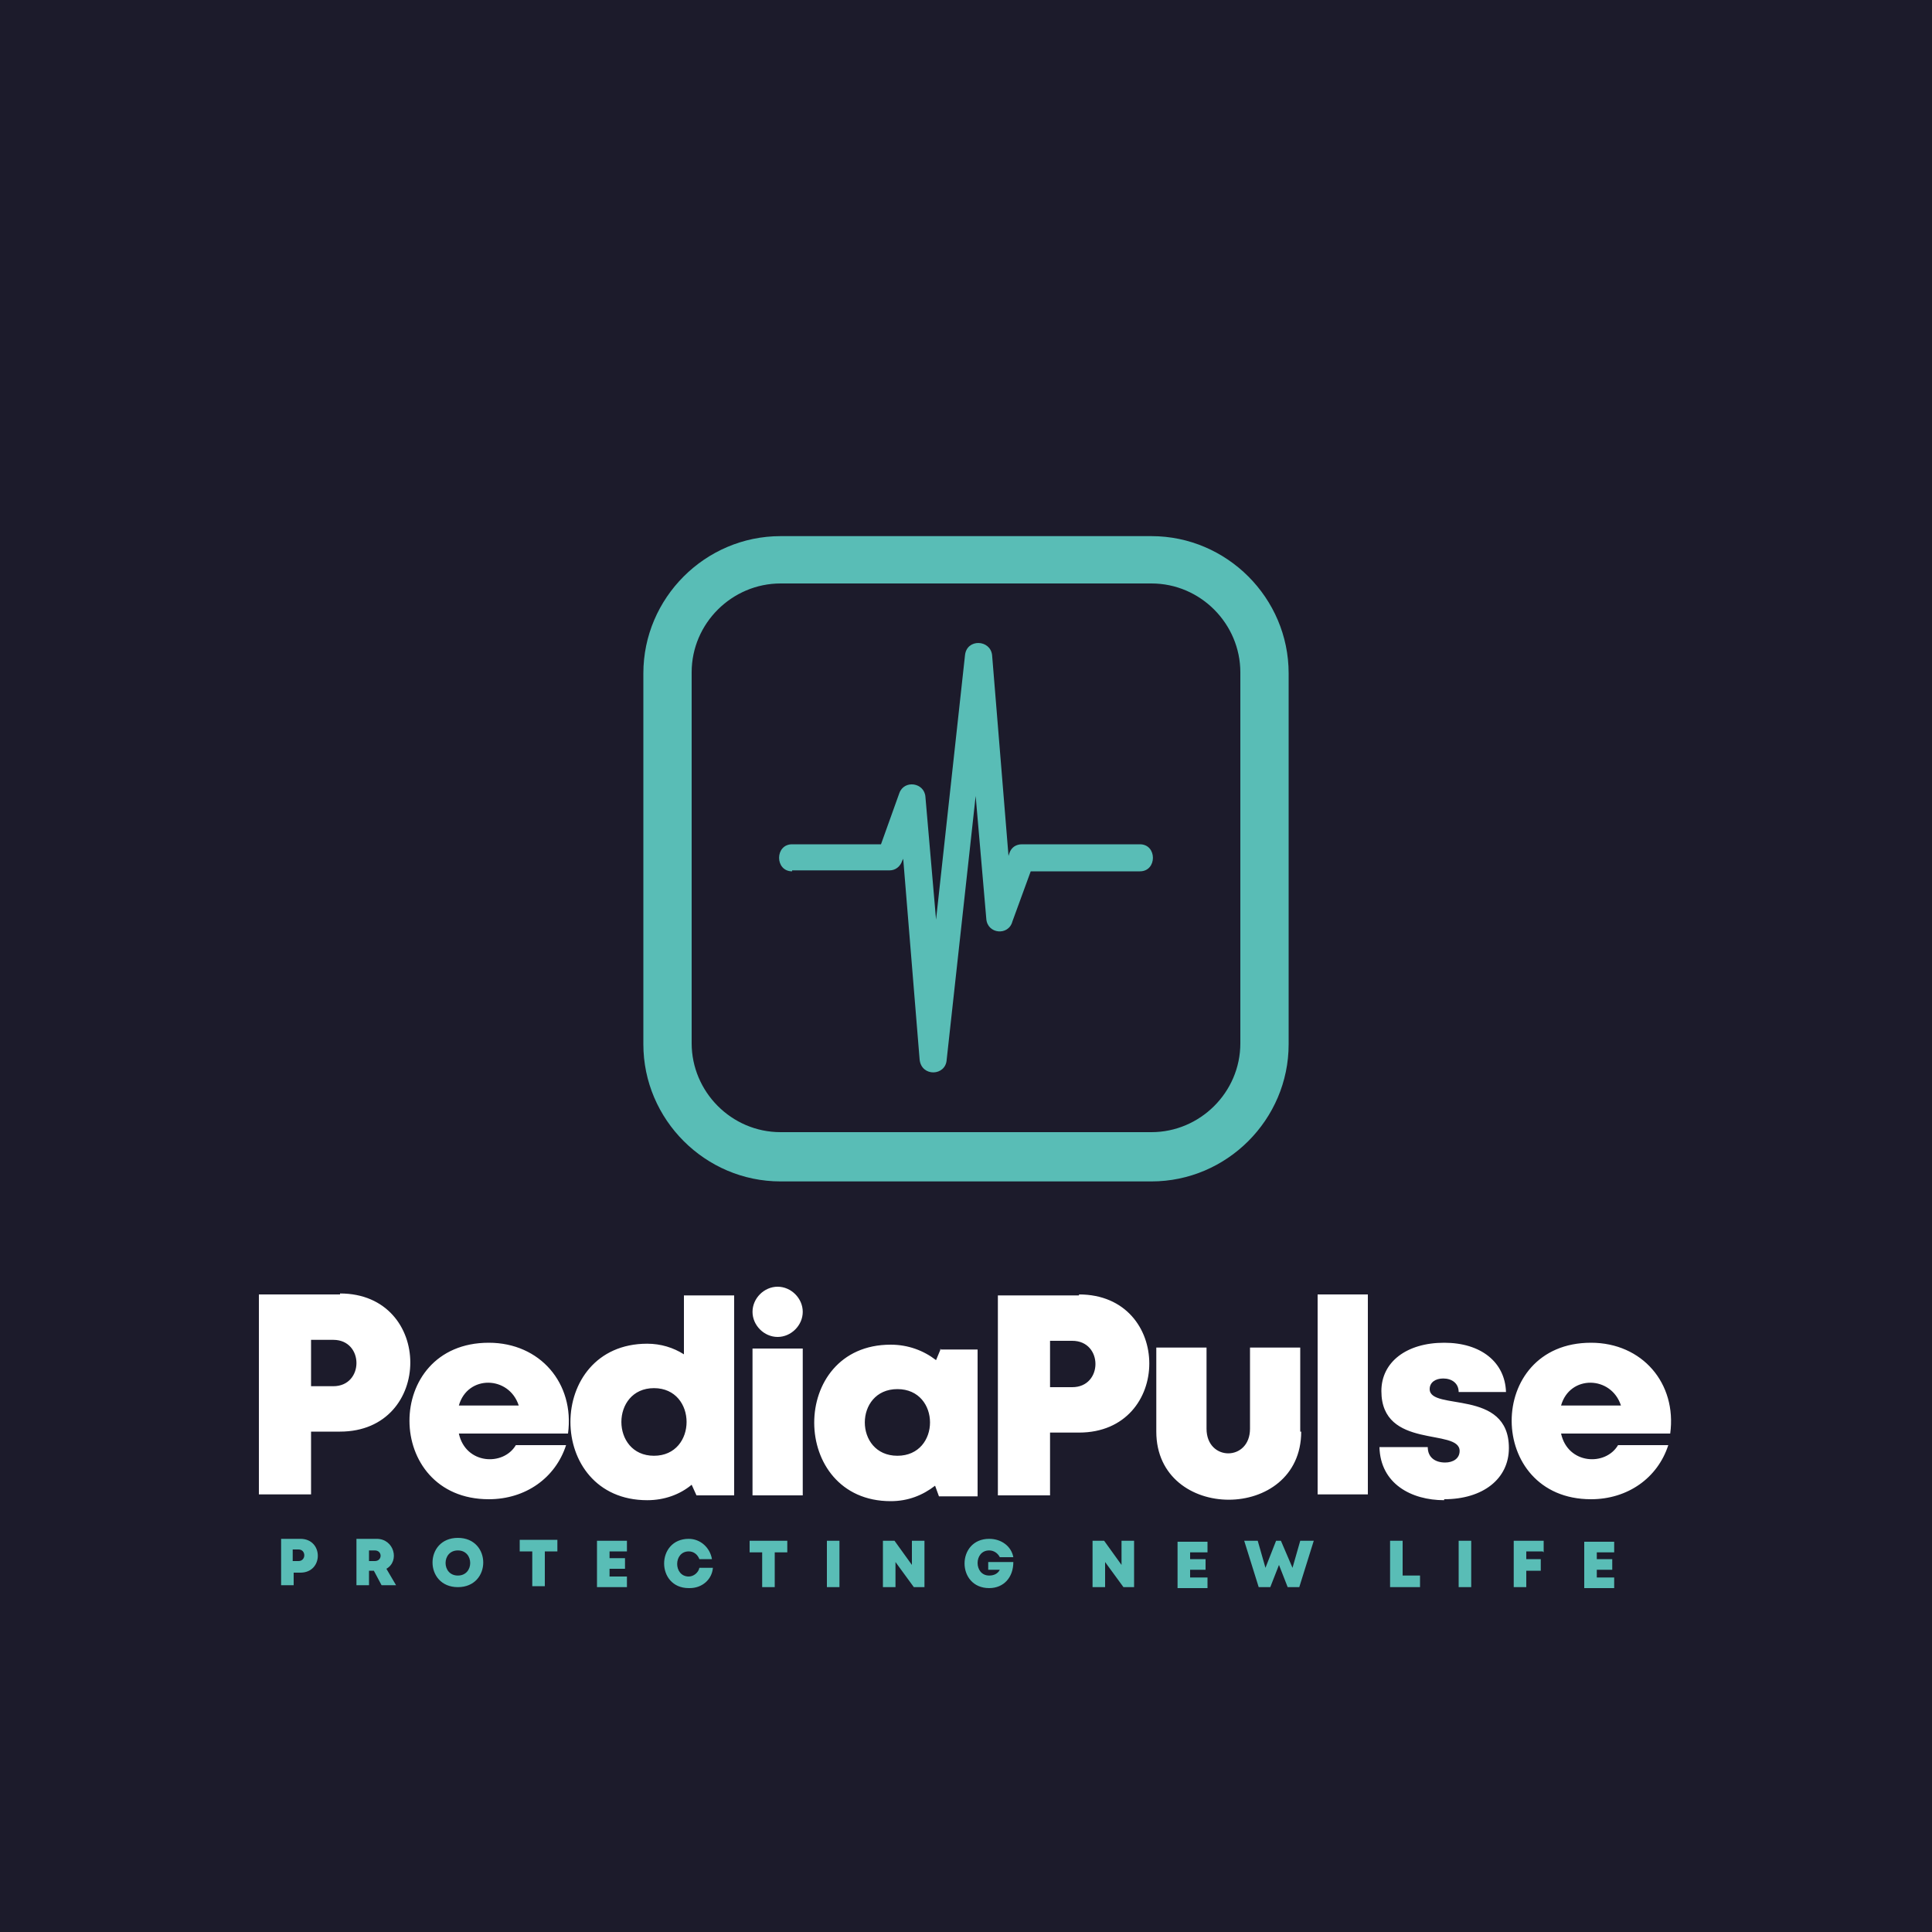 <?xml version="1.0" encoding="UTF-8"?>
<!DOCTYPE svg PUBLIC "-//W3C//DTD SVG 1.1//EN" "http://www.w3.org/Graphics/SVG/1.1/DTD/svg11.dtd">
<!-- Creator: CorelDRAW 2023 -->
<svg xmlns="http://www.w3.org/2000/svg" xml:space="preserve" width="2000px" height="2000px" version="1.1" style="shape-rendering:geometricPrecision; text-rendering:geometricPrecision; image-rendering:optimizeQuality; fill-rule:evenodd; clip-rule:evenodd"
viewBox="0 0 2000 2000"
 xmlns:xlink="http://www.w3.org/1999/xlink"
 xmlns:xodm="http://www.corel.com/coreldraw/odm/2003">
 <defs>
  <style type="text/css">
   <![CDATA[
    .fil0 {fill:#1C1B2B}
    .fil1 {fill:#59BDB6;fill-rule:nonzero}
    .fil2 {fill:white;fill-rule:nonzero}
   ]]>
  </style>
 </defs>
 <g id="Layer_x0020_1">
  <polygon class="fil0" points="0,-5 2000,-5 2000,2005 0,2005 "/>
  <path class="fil1" d="M820 902c-18,0 -18,-28 0,-28l92 0 19 -53c5,-14 26,-11 27,4l11 127 30 -274c2,-17 26,-16 28,0l17 208 1 -3c2,-6 7,-9 13,-9l122 0c18,0 18,28 0,28l-113 0 -19 52c-4,15 -26,13 -27,-3l-11 -127 -30 273c-1,17 -26,18 -28,0l-17 -208 -1 2c-2,6 -7,10 -13,10l-101 0zm-12 -347l384 0c78,0 142,64 142,142l0 384c0,78 -64,142 -142,142l-384 0c-78,0 -142,-64 -142,-142l0 -384c0,-78 64,-142 142,-142zm0 617l384 0c50,0 92,-41 92,-92l0 -384c0,-50 -41,-92 -92,-92l-384 0c-50,0 -92,41 -92,92l0 384c0,50 41,92 92,92z"/>
  <path class="fil2" d="M352 1340l-84 0 0 207 54 0 0 -65 30 0c97,0 97,-143 0,-143zm-7 95l-23 0 0 -48 23 0c32,0 32,48 0,48zm161 -45c-110,0 -109,162 0,162 38,0 69,-22 80,-56l-52 0c-13,22 -52,20 -59,-12l113 0c7,-52 -29,-94 -82,-94zm31 65l-62 0c9,-32 52,-31 62,0zm171 -114l0 61c-11,-7 -24,-11 -38,-11 -106,0 -106,162 0,162 18,0 34,-6 46,-16l5 11 39 0 0 -207 -52 0zm-31 166c-45,0 -45,-70 0,-70 45,0 45,70 0,70zm102 41l52 0 0 -152 -52 0 0 152zm195 -152l-5 12c-13,-10 -29,-16 -47,-16 -106,0 -105,162 0,162 18,0 33,-6 46,-16l4 11 40 0 0 -152 -39 0zm-45 111c-45,0 -45,-69 0,-69 45,0 45,69 0,69zm188 -166l-84 0 0 207 54 0 0 -65 30 0c97,0 97,-143 0,-143zm-7 95l-23 0 0 -48 23 0c32,0 32,48 0,48zm236 46l0 -87 -52 0 0 84c0,34 -45,34 -45,0l0 -84 -52 0 0 87c0,94 150,94 150,0zm18 65l52 0 0 -207 -52 0 0 207zm131 5c40,0 67,-21 67,-53 0,-62 -82,-38 -82,-61 0,-7 6,-11 14,-11 9,0 16,5 16,14l49 0c-1,-31 -26,-51 -64,-51 -39,0 -65,20 -65,50 0,61 81,38 81,62 0,8 -7,12 -15,12 -10,0 -18,-5 -18,-16l-50 0c1,38 33,55 67,55zm152 -162c-110,0 -109,162 0,162 38,0 69,-22 80,-56l-52 0c-13,22 -52,20 -59,-12l113 0c7,-52 -29,-94 -82,-94zm31 65l-62 0c9,-32 52,-31 62,0zm-873 -123c14,0 26,12 26,26 0,14 -12,26 -26,26 -14,0 -26,-12 -26,-26 0,-14 12,-26 26,-26z"/>
  <path class="fil1" d="M311 1593l-20 0 0 48 13 0 0 -13 7 0c24,0 24,-35 0,-35zm-2 23l-6 0 0 -12 6 0c8,0 8,12 0,12zm86 25l15 0 -10 -17c14,-8 8,-31 -10,-31l-21 0 0 48 13 0 0 -15 5 0 8 15zm-13 -36l6 0c8,0 8,11 0,11l-6 0 0 -11zm92 38c35,0 35,-51 0,-51 -35,0 -35,51 0,51zm0 -12c-17,0 -17,-26 0,-26 17,0 17,26 0,26zm103 -37l-39 0 0 12 13 0 0 36 13 0 0 -36 13 0 0 -12zm54 37l0 -7 16 0 0 -11 -16 0 0 -7 18 0 0 -11 -31 0 0 48 31 0 0 -11 -18 0zm83 13c13,0 23,-9 24,-21l-14 0c-1,5 -6,9 -11,9 -16,0 -16,-26 0,-26 5,0 9,3 11,8l13 0c-2,-12 -12,-21 -24,-21 -34,0 -34,51 0,51zm101 -49l-39 0 0 12 13 0 0 36 13 0 0 -36 13 0 0 -12zm41 48l13 0 0 -48 -13 0 0 48zm88 -48l0 25 -18 -25 -12 0 0 48 13 0 0 -26 19 26 11 0 0 -48 -13 0zm79 22l0 8 12 0c-2,4 -6,6 -11,6 -16,0 -16,-26 0,-26 5,0 9,3 11,7l14 0c-2,-11 -12,-19 -25,-19 -34,0 -34,51 0,51 15,0 25,-11 25,-27l-26 0zm138 -22l0 25 -18 -25 -12 0 0 48 13 0 0 -26 19 26 11 0 0 -48 -13 0zm71 37l0 -7 16 0 0 -11 -16 0 0 -7 18 0 0 -11 -31 0 0 48 31 0 0 -11 -18 0zm114 -37l-8 28 -12 -28 -5 0 -11 28 -8 -28 -14 0 15 48 12 0 9 -23 9 23 12 0 15 -48 -14 0zm106 36l0 -36 -13 0 0 48 31 0 0 -12 -17 0zm58 12l13 0 0 -48 -13 0 0 48zm88 -36l0 -12 -31 0 0 48 13 0 0 -17 15 0 0 -12 -15 0 0 -8 17 0zm55 25l0 -7 16 0 0 -11 -16 0 0 -7 18 0 0 -11 -31 0 0 48 31 0 0 -11 -18 0z"/>
 </g>
</svg>
